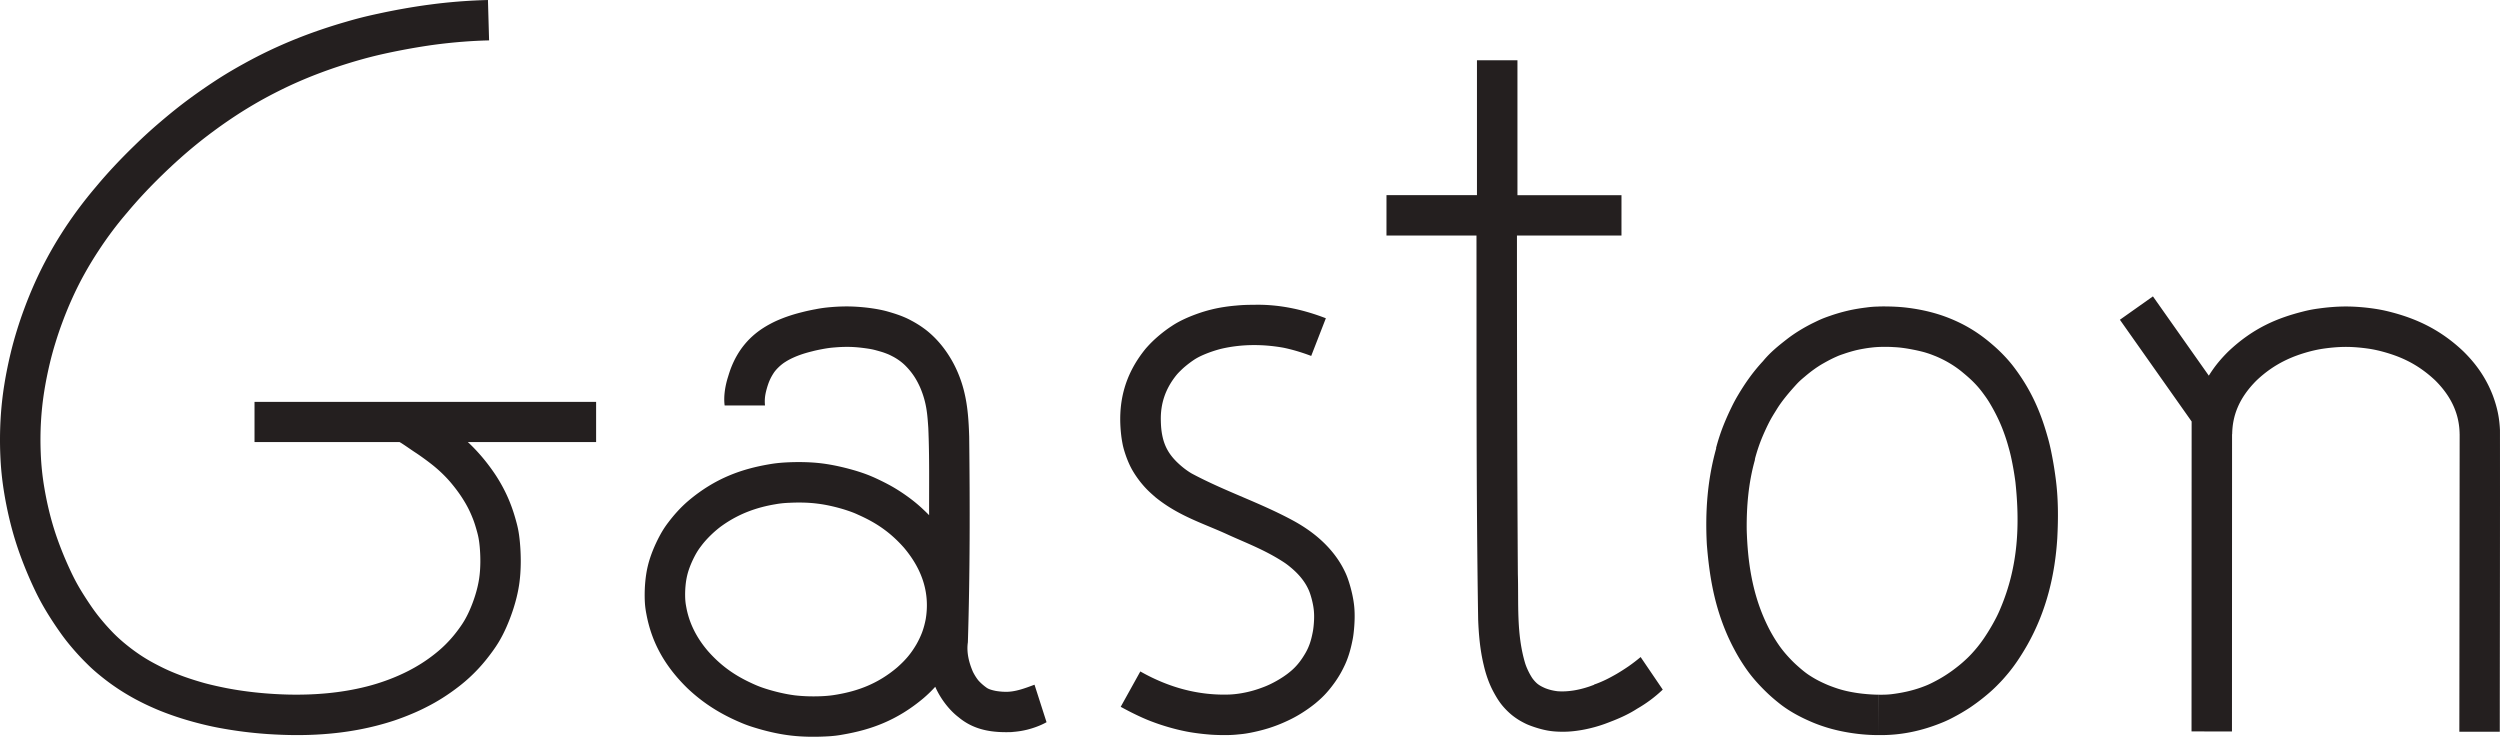 <svg xmlns="http://www.w3.org/2000/svg" viewBox="0 0 1493 440"><g stroke="none" stroke-width="1" fill="none" fill-rule="evenodd"><g fill="#241F1F"><path d="M675.584 425.431c3.877 1.943 7.821 3.784 11.811 5.318 1.816.665 3.647 1.38 6.232 2.199 5.405 1.79 12.94 3.784 19.612 4.704 3.451.511 6.929.87 10.416 1.125 3.482.205 6.98.256 9.663.205a67.259 67.259 0 006.436-.41c1.872-.153 3.744-.357 6.703-.92 2.96-.562 7.006-1.483 10.96-2.71a87.302 87.302 0 0011.176-4.346 74.122 74.122 0 008.97-4.858 84.26 84.26 0 007.893-5.625c2.472-2.045 4.764-4.141 6.836-6.493 2.077-2.301 3.939-4.807 5.334-6.801 2.692-3.937 4.082-6.647 5.62-9.92 2.001-4.346 3.396-9.255 4.294-13.755.307-1.431.62-2.812.974-6.289s.749-8.948.251-14.368c-.497-5.42-1.887-10.79-3.005-14.369-1.123-3.63-1.98-5.522-2.898-7.363-2.508-5.164-6.323-10.687-11.483-15.851-5.775-5.778-12.124-10.124-18.468-13.653-20.31-11.095-40.645-17.487-61.231-28.48-2.954-1.74-5.95-4.04-8.786-6.801-4.487-4.398-6.78-8.54-8.139-13.244-1.287-4.653-1.477-8.692-1.523-12.476-.057-8.54 2.241-17.539 9.431-26.385.765-.92 1.631-1.79 2.529-2.659a43.798 43.798 0 013.072-2.76 63.47 63.47 0 014.518-3.376c1.672-1.125 3.426-2.096 6.16-3.272a72.38 72.38 0 0110.278-3.477c12.185-2.864 24.905-2.864 37.254-.665 5.226 1.074 10.93 2.761 16.576 4.909l8.745-22.499c-14.427-5.573-28.854-8.437-43.271-8.028-3.098 0-6.195.052-10.437.46-4.241.359-9.621 1.074-14.858 2.404-5.236 1.278-10.334 3.17-14.242 4.858-3.908 1.738-6.636 3.22-9.237 4.96-2.6 1.687-5.072 3.579-6.995 5.164-3.55 2.966-5.765 5.164-8.478 8.232-13.534 16.516-16.806 33.901-14.683 51.951.19 1.585.43 3.068.708 4.551.277 1.483.59 2.915 1.39 5.471.794 2.506 2.077 6.034 3.82 9.358 1.744 3.323 3.95 6.391 5.734 8.641 3.57 4.398 5.914 6.34 8.878 8.948 14.186 11.454 29.105 15.698 43.82 22.55 10.764 4.858 21.555 8.948 32.397 15.954a39.53 39.53 0 014.16 3.068 50.065 50.065 0 013.697 3.323c3.088 3.068 5.41 6.34 6.878 9.409.502 1.022.974 2.045 1.661 4.244.688 2.25 1.585 5.675 1.908 9.153.323 3.477.067 7.005-.174 9.306-.236 2.25-.457 3.272-.672 4.295-.815 4.09-1.934 7.772-4.17 11.658-1.713 2.915-4.6 7.568-9.55 11.454-4.215 3.477-10.744 7.159-15.847 9-1.502.562-3.02 1.124-5.113 1.738-4.37 1.33-10.36 2.505-15.704 2.608-17.381.46-34.926-3.886-52.41-13.806l-11.719 21.118c2.087 1.125 4.18 2.25 6.298 3.323"/><path d="M1048.124 273.785a102.31 102.31 0 013.493-10.73c1.374-3.475 2.957-6.899 4.126-9.3 2.18-4.395 3.345-6.081 5.107-8.943 3.105-5.16 7.517-10.373 11.99-15.278 1.849-1.993 3.304-3.22 5.086-4.701 3.457-2.964 7.497-5.928 11.316-8.023 2.59-1.482 5.092-2.76 7.415-3.781 1.113-.511 2.237-.971 4.28-1.636a84.1 84.1 0 017.98-2.35c3.004-.664 6.057-1.175 8.325-1.43 4.264-.512 6.526-.46 9.65-.46 1.426 0 2.804.05 4.178.153 3.003.102 7.016.613 11.357 1.481a97.212 97.212 0 016.49 1.482c3.53 1.022 4.816 1.584 7.165 2.504 5.112 2.146 11.015 5.366 16.412 9.964a96.369 96.369 0 014.893 4.293c4.095 3.934 6.056 6.643 8.553 10.117a59.436 59.436 0 012.952 4.65 105.339 105.339 0 014.498 8.534c1.512 3.168 2.814 6.49 3.774 9.249a99.692 99.692 0 012.19 6.95c.609 2.145 1.201 4.24 1.952 7.817.75 3.577 1.66 8.534 2.308 13.593 2.65 25.09 1.843 50.23-9.126 75.83-1.353 3.27-3.012 6.439-4.759 9.505-1.746 3.066-3.656 6.08-5.173 8.278a77.75 77.75 0 01-3.794 5.059c-2.145 2.606-4.402 5.11-6.94 7.41a68.155 68.155 0 01-4.126 3.576c-1.787 1.43-4.177 3.27-6.68 4.906-2.507 1.686-5.126 3.168-7.067 4.19-3.937 2.095-5.673 2.759-8.466 3.781-5.704 2.044-11.342 3.27-17.787 4.088-2.686.307-5.32.358-7.777.307l-.056 24.118c12.751.205 25.686-2.248 39.229-7.971 1.777-.767 3.533-1.584 6.087-2.964 2.553-1.329 5.898-3.27 9.1-5.365a118.356 118.356 0 008.578-6.337c4.469-3.628 6.787-5.876 10-9.249 1.526-1.584 3.073-3.423 4.58-5.212a96.311 96.311 0 004.882-6.49c1.91-2.759 4.274-6.489 6.439-10.321 11.582-20.542 16.479-42.208 17.842-63.465.644-12.162.654-24.476-1.052-36.69a211.774 211.774 0 00-2.68-15.738c-.874-4.19-1.568-6.694-2.299-9.197-4.075-14.308-9.748-27.543-20.278-41.288-3.472-4.497-7.986-9.147-12.388-12.877-9.621-8.38-19.032-13.44-29.118-17.067-7.716-2.709-15.473-4.293-23.28-5.161-3.386-.358-6.797-.511-9.484-.562-2.69-.052-4.657-.052-6.623.05a57.962 57.962 0 00-6.924.563c-2.993.357-7.001.97-10.944 1.89-3.942.92-7.823 2.095-10.55 3.066-5.423 1.84-7.205 2.862-10.642 4.497-4.866 2.453-10.28 5.62-15.39 9.607-4.913 3.832-9.724 7.665-14.085 12.979-6.506 7-11.178 13.95-15.335 21.001-.965 1.687-1.905 3.322-3.35 6.286a156.919 156.919 0 00-5.08 11.446 118.739 118.739 0 00-4.295 13.234h.148c-5.357 19.01-6.654 38.222-5.628 57.436 1.471 18.497 4.366 36.995 13.109 56.106.97 2.095 1.981 4.14 3.033 6.132a116.444 116.444 0 003.764 6.643c1.618 2.606 3.763 5.876 6.153 8.942 2.395 3.066 5.03 5.928 7.129 8.074 4.075 4.139 6.73 6.387 10.05 9.045 4.738 3.78 9.763 6.642 14.62 8.993 1.618.766 3.258 1.533 5.459 2.453 2.2.92 4.963 1.941 7.777 2.81 9.197 2.913 20.86 4.752 31.446 4.701l.112-24.118c-2.895 0-6.495-.256-9.375-.563a88.419 88.419 0 01-8.232-1.277 64.25 64.25 0 01-6.7-1.737 90.076 90.076 0 01-5.8-2.095c-4.244-1.789-7.502-3.424-11.19-5.826-2.175-1.38-4.478-3.27-6.893-5.416a63.598 63.598 0 01-4.03-3.833c-1.587-1.635-3.559-3.781-5.34-6.08-1.783-2.249-3.381-4.702-4.617-6.694-2.523-4.14-3.84-6.797-5.433-10.22-8.191-17.885-10.699-36.485-11.23-54.83-.127-13.796 1.022-27.746 4.826-41.39l.163-1.124z"/><path d="M598.847 413.1c-1.433-.103-2.888-.257-4.321-.512-2.171-.46-3.999-.972-5.258-1.841-1.306-.92-3.241-2.454-4.895-4.295-.998-1.176-2.238-3.068-3.302-5.165-2.453-5.624-3.948-11.76-3.057-17.743 1.265-40.957 1.25-81.864.783-122.77-.281-8.795-.768-17.59-2.898-26.436-1.27-5.47-3.722-12.68-7.782-19.635-2.652-4.5-5.627-8.641-9.723-12.834-2.033-2.045-4.372-4.142-6.902-5.931-2.524-1.841-5.237-3.426-7.183-4.449-1.95-1.074-3.139-1.585-4.326-2.096-1.188-.512-2.381-.972-4.153-1.585-1.771-.614-4.126-1.33-6.512-1.995-2.381-.613-4.793-1.125-8.218-1.636a113.029 113.029 0 00-12.313-1.125c-4.45-.153-8.91.051-12.55.358-3.64.307-6.461.716-9.262 1.278-2.8.512-5.58 1.125-7.772 1.688-4.321 1.074-6.876 1.892-10.209 3.068a102.02 102.02 0 00-4.946 1.994 65.589 65.589 0 00-8.1 4.346c-3.108 1.994-7.096 4.96-10.946 9.511-3.794 4.5-6.405 9.306-8.295 14.062-.665 1.687-1.239 3.425-1.93 5.726-1.515 4.705-2.79 11.25-2.017 17.079h24.11c-.2-1.841-.184-3.682.061-5.523.251-1.84.727-3.63 1.137-5.062.993-3.374 1.997-5.727 3.794-8.539 1.551-2.505 4.639-5.369 7.152-6.903 3.2-2.096 7.773-3.988 11.915-5.215a84.824 84.824 0 014.178-1.125c1.71-.46 3.886-.92 6.082-1.33 2.192-.409 4.403-.767 7.214-.971a82.336 82.336 0 019.646-.307c3.41.102 6.815.511 9.354.87 2.545.357 4.224.715 5.888 1.175 1.664.46 3.308.92 4.5 1.33 3.063 1.125 3.314 1.278 5.3 2.3 2.1 1.074 5.412 3.17 8.07 5.983 4.1 4.244 6.42 8.233 8.386 12.63 3.88 9.102 4.28 16.107 4.838 24.135.743 17.334.43 34.719.476 52.053a128.124 128.124 0 00-4.556-4.397 86.771 86.771 0 00-5.192-4.398c-4.321-3.375-9.672-6.954-14.725-9.613-2.673-1.432-5.433-2.761-8.223-4.04-2.795-1.226-5.622-2.403-10.783-3.988-5.155-1.534-12.651-3.477-20.27-4.448-7.623-.972-15.365-.92-20.751-.665-5.381.256-8.407.716-11.418 1.227-15.82 2.761-31.728 8.08-47.964 21.834-4.587 3.937-8.345 8.181-11.622 12.476-1.725 2.25-3.384 4.551-5.663 8.846-2.278 4.347-5.17 10.687-6.789 17.386-1.618 6.698-1.956 13.652-1.9 18.51.057 4.908.503 7.67 1.035 10.43 2.734 14.523 9.216 29.3 24.53 44.23 9.769 9.256 19.773 15.187 29.957 19.687 2.795 1.227 5.617 2.454 10.777 3.988 5.161 1.585 12.657 3.528 20.276 4.449 7.618.971 15.365.92 20.746.665 5.386-.205 8.412-.665 11.417-1.228 15.826-2.76 31.719-8.079 47.97-21.833a74.68 74.68 0 006.824-6.648c2.458 5.778 7.501 13.295 13.937 18.204 9.836 8.232 21.315 9.255 32.133 8.846v-.051c3.39-.256 5.975-.665 9.078-1.432 3.369-.87 7.567-2.301 11.315-4.398l-7.183-22.396c-5.78 2.148-11.51 4.346-17.311 4.244-.553 0-1.106-.05-1.659-.05m-45.993-43.413c-.517 2.71-1.208 5.37-2.176 7.977-.973 2.557-2.186 5.011-3.338 7.056-3.139 5.37-6.272 9.204-11.53 13.857-11.623 9.869-23.7 14.113-35.989 16.21-2.34.409-4.69.766-8.913.971-4.224.205-10.327.205-16.328-.511-6.006-.767-11.91-2.301-15.964-3.529-4.05-1.227-6.257-2.147-8.433-3.119-8.96-4.04-18.145-9.306-27.35-19.737-7.343-8.54-11.388-17.436-12.98-26.282-.353-1.841-.655-3.682-.686-6.903-.036-3.17.195-7.772 1.26-12.17 1.07-4.397 2.974-8.539 4.49-11.454 1.52-2.863 2.657-4.448 3.835-5.982 3.169-4.295 8.345-9.306 13.004-12.528 10.112-7.056 20.542-10.584 31.115-12.374 2.334-.409 4.684-.767 8.913-.92 4.224-.205 10.327-.256 16.328.511 6.006.716 11.91 2.25 15.964 3.477 4.05 1.278 6.252 2.148 8.428 3.17 8.965 3.989 18.15 9.255 27.356 19.687 11.791 13.959 15.36 28.276 12.994 42.593"/><path d="M1468.719 437h24.147c.036-60.079.19-120.106.113-180.185-.338-7.26-1.544-13.243-4.197-20.452-3.348-8.744-8.547-17.59-17.615-26.486-14.292-13.6-29.157-19.94-44.18-23.725-2.816-.715-5.653-1.329-9.993-1.943-4.345-.613-10.183-1.176-16.025-1.176-5.843 0-11.686.563-16.025 1.176-4.34.563-7.182 1.228-9.999 1.943-14.573 3.733-29.162 9.51-44.175 23.725-3.588 3.528-6.604 7.107-8.761 10.124a86.82 86.82 0 00-2.904 4.346L1285.731 177 1266 190.959l42.841 60.743-.061 185.093 24.147.052.056-177.526h.072c.143-10.585 3.665-21.27 14.594-32.162 10.632-10.072 21.714-14.725 33.006-17.589 2.183-.511 4.386-1.022 7.775-1.482 3.384-.46 7.964-.92 12.539-.92 4.575 0 9.15.46 12.539.92 3.389.46 5.592.971 7.774 1.482 10.899 2.812 21.74 7.005 33.007 17.59 10.57 10.481 14.491 21.372 14.593 32.16h.016l-.18 177.68z"/><path d="M948.962 410.052c-5.953 1.99-12.392 3.216-18.733 2.757-2.728-.307-5.318-.97-7.58-1.89-1.72-.765-3.379-1.582-4.843-2.859a20.012 20.012 0 01-2.487-2.757 17.156 17.156 0 01-1.019-1.583c-1.126-1.838-2.728-5.105-3.542-7.811-5.225-17.667-3.782-35.537-4.294-53.254-.435-67.346-.532-134.691-.537-201.986h62.418l.005-24.1H906.22V36h-24.18v80.519H828.01l-.01 24.15h53.753c.102 76.434-.22 152.92 1.003 229.353.353 9.037 1.131 18.126 3.332 27.214.906 3.932 2.232 8.374 4.33 12.969 1.085 2.349 2.355 4.595 3.27 6.127.912 1.532 1.475 2.297 2.038 3.114 1.08 1.532 3.245 4.187 6.29 6.842 1.628 1.43 3.399 2.655 4.78 3.523 1.378.868 2.37 1.379 3.364 1.89.987.51 1.98 1.02 4.366 1.888 2.38.868 6.162 2.094 10.042 2.758 3.874.663 7.851.714 11.188.612 3.338-.153 6.035-.51 8.707-.97a82.715 82.715 0 007.565-1.685c4.888-1.327 7.744-2.502 11.66-4.033 4.237-1.685 9.427-4.034 14.034-7.046A79.315 79.315 0 00993 411.839l-13.216-19.453a103.313 103.313 0 01-7.186 5.514c-2.472 1.685-5.031 3.319-7.13 4.544-4.81 2.757-8.122 4.391-12.202 5.923-.41.153-.824.255-1.238.408l.046.153c-1.034.358-2.068.766-3.112 1.124"/><path d="M256.967 2.709C245.552 4.19 234.22 6.338 225.83 8.178c-8.386 1.788-13.834 3.27-19.252 4.855-20.21 5.827-40.592 13.698-60.842 24.942a264.418 264.418 0 00-14.657 8.637 350.61 350.61 0 00-17.717 12.165c-6.063 4.446-11.942 9.2-17.441 13.902-5.5 4.65-10.616 9.353-15.584 14.208-8.12 7.871-15.947 16.151-22.91 24.533-15.825 18.553-27.812 37.924-36.434 57.039a248.845 248.845 0 00-6.595 16.15 232.924 232.924 0 00-4.39 12.983 214.426 214.426 0 00-3.72 13.595c-1.283 5.367-2.675 12.01-3.74 18.706C.376 243.49-.397 257.595.19 271.855c.302 7.257.962 14.464 2.4 23.101 1.443 8.638 3.663 18.707 6.743 28.469 3.075 9.813 7.014 19.32 10.248 26.321 3.23 7.003 5.752 11.5 8.443 15.947 2.686 4.395 5.546 8.689 7.772 11.806 2.22 3.169 3.8 5.162 5.418 7.156 3.115 3.782 6.487 7.564 10.217 11.244 1.79 1.789 3.617 3.578 6.466 5.98 2.845 2.402 6.713 5.469 10.77 8.228 4.052 2.812 8.298 5.316 12.038 7.36 3.74 1.994 6.979 3.578 10.253 5.01 3.274 1.481 6.59 2.81 10.723 4.292 8.335 3.016 19.309 6.082 29.188 7.922a255.97 255.97 0 0014.668 2.3 255.69 255.69 0 0014.182 1.38c11.716.767 21.994.87 32.989.103 14.085-.972 28.517-3.476 42.904-8.23 3.57-1.226 7.101-2.555 10.324-3.935a115.058 115.058 0 009.005-4.19c5.812-2.914 12.775-7.156 19.953-12.83a95.03 95.03 0 0010.365-9.506c3.213-3.373 6.155-7.053 8.902-10.835 2.742-3.782 5.29-7.769 8.186-14.26 2.9-6.542 6.15-15.64 7.607-25.044 1.464-9.353 1.131-19.013.563-25.402-.568-6.44-1.381-9.71-2.256-12.88-1.668-6.235-3.893-12.47-7.055-18.654a93.904 93.904 0 00-5.485-9.405c-2.333-3.475-5.351-7.564-8.656-11.346a105.34 105.34 0 00-10.739-10.733 109.465 109.465 0 00-12.14-9.149 103.978 103.978 0 00-13.308-7.462l-13.67 18.502c3.658 2.095 7.869 5.213 11.194 7.36 3.326 2.197 9.071 6.388 12.059 8.995a79.382 79.382 0 018.36 8.28c2.573 3.015 4.916 6.133 6.702 8.842 3.504 5.315 5.33 9.2 7.137 13.85.86 2.3 1.55 4.6 2.195 6.952.64 2.3 1.238 4.702 1.657 9.455.42 4.804.665 12.011-.42 19.013-1.089 7.002-3.514 13.8-5.668 18.655-2.154 4.856-4.042 7.769-6.068 10.58s-4.2 5.52-6.635 8.075c-2.436 2.607-5.137 5.06-7.997 7.31-5.443 4.344-10.923 7.666-15.83 10.17-7.858 4.038-16.657 7.258-25.212 9.404-14.995 3.783-30.625 5.06-46.024 4.754-11.481-.256-24.517-1.38-37.251-3.834-4.405-.869-8.846-1.84-13.23-3.015-4.385-1.227-8.718-2.607-12.28-3.885-7.556-2.76-11.802-4.753-17.686-7.87-3.085-1.636-6.538-3.68-9.833-5.98-3.295-2.25-6.436-4.754-8.748-6.696-4.36-3.73-6.477-5.98-9.516-9.302-1.402-1.533-2.773-3.169-4.124-4.804-1.35-1.636-2.67-3.322-4.564-5.98a210.133 210.133 0 01-6.671-10.171c-2.318-3.782-4.492-7.666-7.316-13.85-2.83-6.134-6.314-14.516-9.035-23.154-2.722-8.637-4.682-17.53-5.956-25.146a160.65 160.65 0 01-2.113-20.393c-.516-12.522.154-24.942 2.103-37.157.947-5.98 2.185-11.857 3.341-16.713a188.465 188.465 0 013.351-12.215c1.13-3.68 2.333-7.36 3.955-11.704 3.198-8.74 7.869-19.524 13.292-29.235 2.66-4.805 5.52-9.507 8.549-14.107 5.126-7.82 10.718-15.333 17.01-22.642 6.376-7.666 13.671-15.435 21.233-22.743a331.763 331.763 0 0114.463-13.238c5.086-4.344 10.504-8.689 16.085-12.778 5.582-4.14 11.328-8.024 16.295-11.193 10.08-6.337 17.595-10.324 26.41-14.617 14.218-6.798 28.323-11.909 42.837-16.15 5.014-1.432 10.059-2.812 17.845-4.499 7.792-1.686 18.332-3.68 28.948-5.11 10.62-1.38 21.319-2.25 32.032-2.505L291.404 0c-11.517.307-23.018 1.176-34.437 2.709"/><path d="M152 264L356 264 356 240 152 240z"/></g></g></svg>